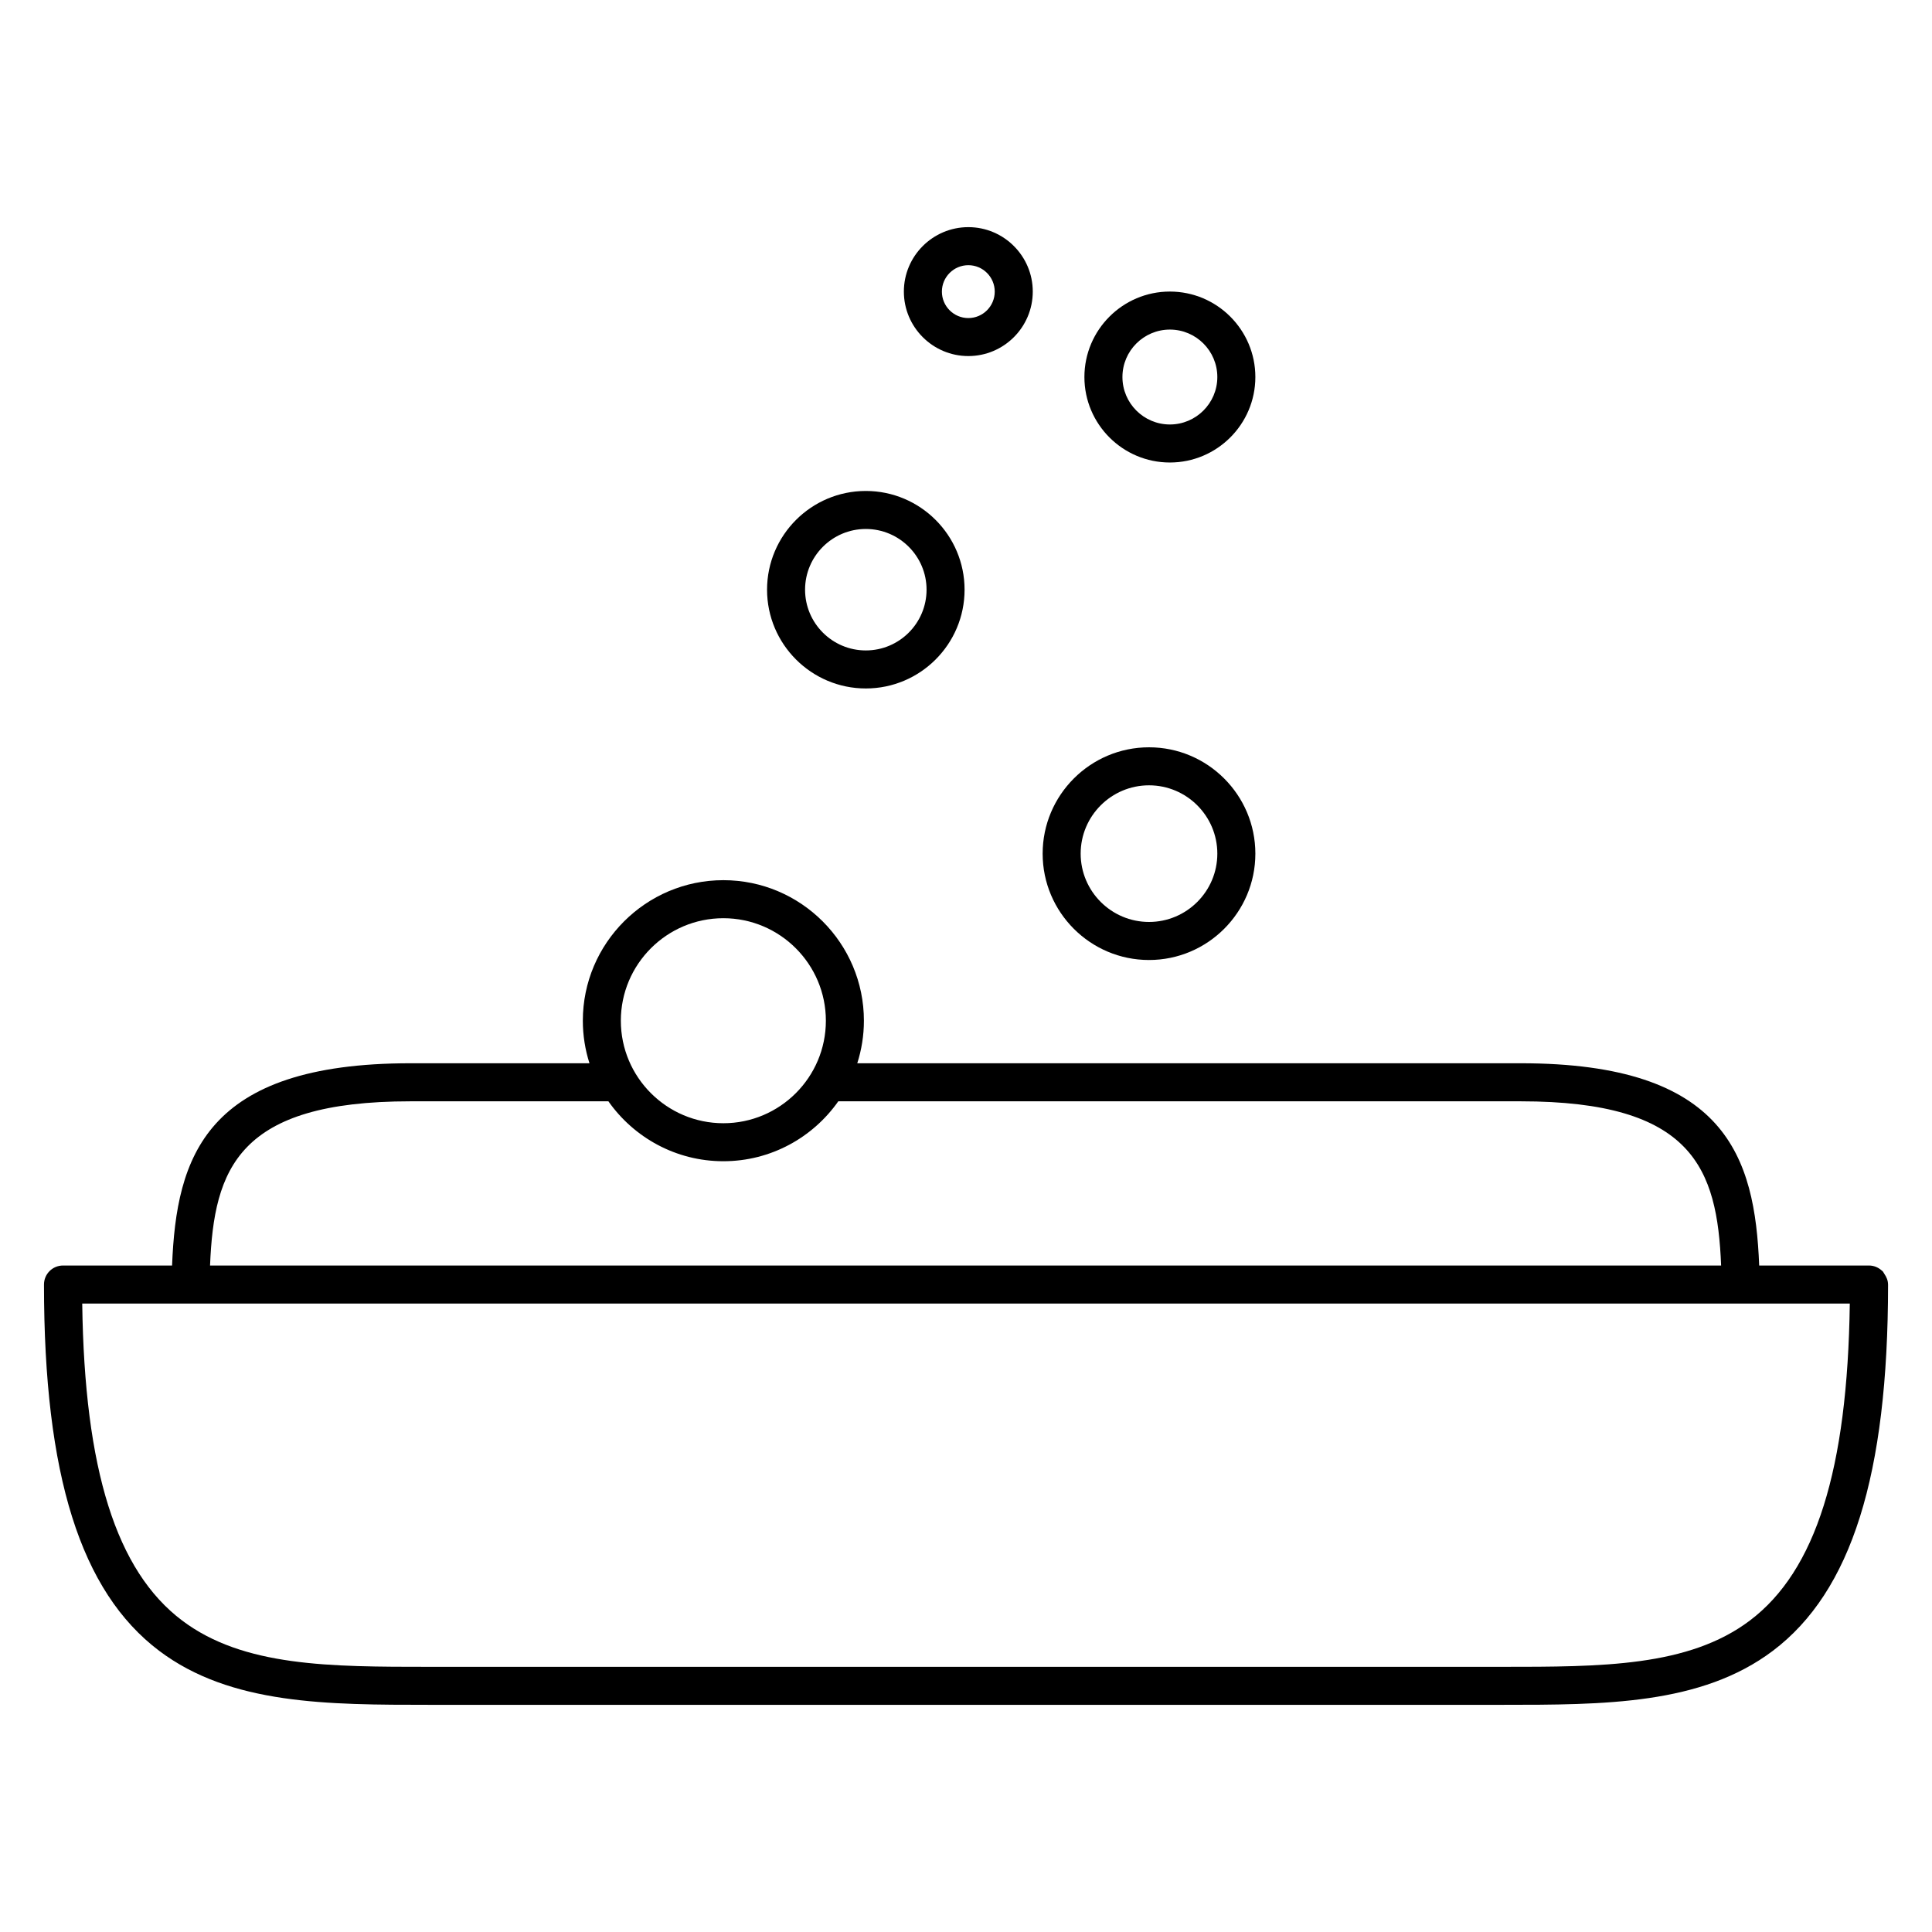 <?xml version="1.0" encoding="UTF-8"?>
<!-- Uploaded to: ICON Repo, www.iconrepo.com, Generator: ICON Repo Mixer Tools -->
<svg fill="#000000" width="800px" height="800px" version="1.1" viewBox="144 144 512 512" xmlns="http://www.w3.org/2000/svg">
 <g>
  <path d="m644.35 484.44v-0.02c0-1.078-0.414-2.016-0.984-2.836-0.168-0.242-0.277-0.523-0.48-0.727-0.047-0.047-0.105-0.055-0.145-0.102-0.902-0.84-2.098-1.379-3.43-1.379h-29.109c-1.145-28.805-8.77-53.602-63.176-53.602h-175.84c1.133-3.562 1.758-7.344 1.758-11.273 0-20.539-16.707-37.246-37.242-37.246-20.535 0-37.246 16.707-37.246 37.246 0 3.93 0.625 7.715 1.758 11.273h-47.438c-54.406 0-62.039 24.797-63.176 53.602h-28.906c-2.781 0-5.039 2.254-5.039 5.039 0 50.516 9.703 81.359 30.535 97.074 18.934 14.277 44.586 14.309 71.848 14.309h0.168 283.59c0.02 0 0.031-0.012 0.051-0.012 0.02 0 0.031 0.012 0.051 0.012 27.227 0 52.945 0 71.918-14.309 20.828-15.711 30.531-46.543 30.539-97.051zm-308.65-97.105c14.977 0 27.164 12.188 27.164 27.172 0 14.977-12.184 27.16-27.164 27.16-14.984 0-27.172-12.184-27.172-27.16 0-14.984 12.188-27.172 27.172-27.172zm-82.93 48.523h52.461c6.746 9.586 17.875 15.879 30.465 15.879 12.59 0 23.719-6.293 30.461-15.879h180.86c45.637 0 52.055 17.77 53.098 43.523h-400.45c1.039-25.75 7.469-43.523 53.098-43.523zm354.98 137.59c-16.281 12.277-39.258 12.277-65.852 12.277h-283.79-0.176c-26.527 0-49.434-0.023-65.676-12.277-17.438-13.148-25.871-39.941-26.465-83.988h28.613 0.098l410.8-0.004h0.098 28.816c-0.602 44.051-9.039 70.836-26.469 83.992z"/>
  <path d="m373.45 326.45c14.43 0 26.172-11.742 26.172-26.172s-11.742-26.168-26.172-26.168-26.172 11.738-26.172 26.168c0 14.426 11.742 26.172 26.172 26.172zm0-42.266c8.879 0 16.098 7.219 16.098 16.09 0 8.879-7.219 16.098-16.098 16.098s-16.098-7.219-16.098-16.098c0-8.871 7.219-16.09 16.098-16.09z"/>
  <path d="m448.5 398.41c15.539 0 28.184-12.645 28.184-28.184 0-15.539-12.645-28.184-28.184-28.184-15.543 0-28.188 12.645-28.188 28.184 0 15.539 12.645 28.184 28.188 28.184zm0-46.293c9.98 0 18.105 8.121 18.105 18.105s-8.121 18.105-18.105 18.105-18.113-8.121-18.113-18.105 8.125-18.105 18.113-18.105z"/>
  <path d="m400.62 238.36c9.418 0 17.074-7.664 17.074-17.086 0-9.418-7.664-17.078-17.074-17.078-9.422 0-17.086 7.664-17.086 17.078 0 9.426 7.664 17.086 17.086 17.086zm0-24.082c3.859 0 6.996 3.144 6.996 7.004 0 3.863-3.141 7.008-6.996 7.008-3.863 0-7.008-3.144-7.008-7.008s3.141-7.004 7.008-7.004z"/>
  <path d="m454.03 266.57c12.488 0 22.652-10.16 22.652-22.652 0-12.488-10.16-22.652-22.652-22.652-12.488 0-22.652 10.16-22.652 22.652s10.156 22.652 22.652 22.652zm0-35.227c6.934 0 12.574 5.644 12.574 12.574 0 6.934-5.644 12.574-12.574 12.574-6.934 0-12.574-5.644-12.574-12.574s5.641-12.574 12.574-12.574z"/>
 </g>
</svg>